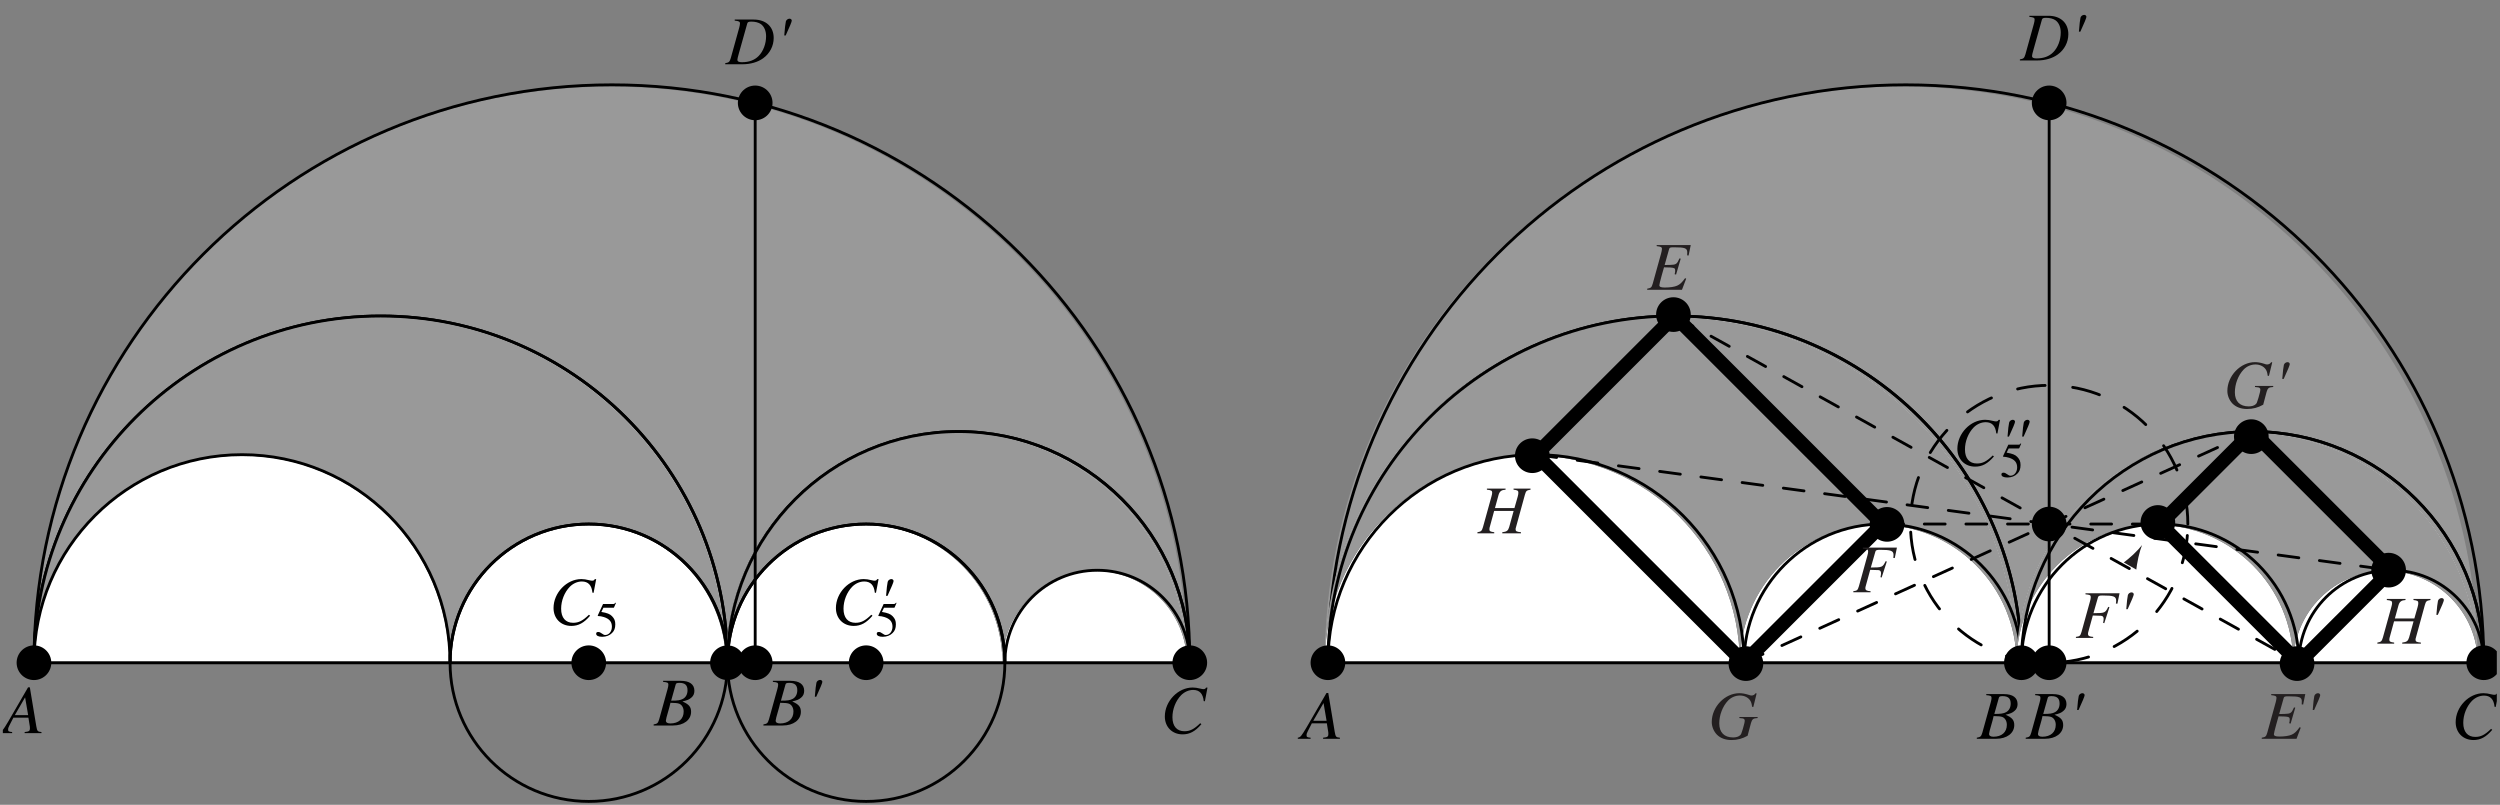 <?xml version="1.0" encoding="UTF-8"?>
<svg xmlns="http://www.w3.org/2000/svg" xmlns:xlink="http://www.w3.org/1999/xlink" width="436.94" height="140.66" viewBox="0 0 436.94 140.66">
<rect x="0" y="0" width="436.94" height="140.66" fill="#808080" stroke="none"/>
<defs>
<g>
<g id="glyph-0-0">
</g>
<g id="glyph-0-1">
<path d="M 6.75 -0.188 C 6.062 -0.25 6 -0.344 5.844 -1.219 L 4.719 -8 L 4.406 -8 L 0.938 -2.016 C -0.016 -0.422 -0.125 -0.281 -0.609 -0.188 L -0.609 0 L 1.625 0 L 1.625 -0.188 C 1.016 -0.25 0.922 -0.312 0.922 -0.609 C 0.922 -0.844 0.953 -0.953 1.156 -1.359 L 1.844 -2.703 L 4.469 -2.703 L 4.719 -1.141 C 4.734 -1.031 4.734 -0.922 4.734 -0.828 C 4.734 -0.375 4.578 -0.266 3.812 -0.188 L 3.812 0 L 6.75 0 Z M 2.094 -3.141 L 3.891 -6.25 L 4.422 -3.141 Z M 2.094 -3.141 "/>
</g>
<g id="glyph-0-2">
</g>
<g id="glyph-0-3">
<path d="M -0.094 0 L 3.281 0 C 5.156 0 6.453 -0.969 6.453 -2.391 C 6.453 -3.266 6.078 -3.703 4.938 -4.203 C 5.797 -4.406 6.141 -4.547 6.516 -4.891 C 6.859 -5.172 7.031 -5.578 7.031 -6.062 C 7.031 -7.188 6.188 -7.812 4.641 -7.812 L 1.562 -7.812 L 1.562 -7.625 C 2.312 -7.562 2.484 -7.484 2.484 -7.141 C 2.484 -6.953 2.422 -6.656 2.344 -6.375 L 0.875 -1.078 C 0.656 -0.391 0.578 -0.312 -0.094 -0.188 Z M 2.844 -3.969 C 3.609 -3.969 4.125 -3.906 4.375 -3.812 C 4.859 -3.609 5.156 -3.094 5.156 -2.438 C 5.156 -1.156 4.266 -0.359 2.812 -0.359 C 2.312 -0.359 2.047 -0.531 2.047 -0.859 C 2.047 -1.016 2.188 -1.594 2.469 -2.531 C 2.625 -3.047 2.719 -3.406 2.844 -3.969 Z M 3.75 -7.125 C 3.812 -7.391 3.969 -7.453 4.422 -7.453 C 5.391 -7.453 5.828 -7.047 5.828 -6.156 C 5.828 -5.484 5.547 -4.938 5.031 -4.656 C 4.625 -4.422 4.031 -4.328 2.969 -4.344 Z M 3.75 -7.125 "/>
</g>
<g id="glyph-0-4">
<path d="M 7.797 -5.562 L 8.25 -7.953 L 8 -7.953 C 7.906 -7.75 7.781 -7.688 7.547 -7.688 C 7.438 -7.688 7.297 -7.703 7.047 -7.766 C 6.516 -7.906 6.047 -7.969 5.656 -7.969 C 3.094 -7.969 0.797 -5.578 0.797 -2.906 C 0.797 -1.078 2.078 0.219 3.906 0.219 C 5.141 0.219 6.109 -0.297 7.188 -1.562 L 6.984 -1.734 C 5.906 -0.688 5.203 -0.328 4.219 -0.328 C 2.891 -0.328 2.125 -1.219 2.125 -2.781 C 2.125 -4.203 2.703 -5.656 3.641 -6.625 C 4.219 -7.203 4.969 -7.547 5.75 -7.547 C 6.859 -7.547 7.469 -6.891 7.594 -5.594 Z M 7.797 -5.562 "/>
</g>
<g id="glyph-0-5">
<path d="M 1.828 -5.031 C 2.531 -6.562 2.891 -7.438 2.891 -7.625 C 2.891 -7.812 2.719 -7.969 2.5 -7.969 C 2.219 -7.969 1.922 -7.75 1.859 -7.484 C 1.781 -7.188 1.672 -6.266 1.578 -5.031 Z M 1.828 -5.031 "/>
</g>
<g id="glyph-0-6">
<path d="M 1.562 -7.625 C 2.312 -7.547 2.484 -7.453 2.484 -7.141 C 2.484 -6.953 2.422 -6.672 2.344 -6.375 L 0.875 -1.078 C 0.656 -0.391 0.578 -0.312 -0.094 -0.188 L -0.094 0 L 2.938 0 C 4.328 0 5.609 -0.375 6.531 -1.047 C 7.703 -1.891 8.375 -3.203 8.375 -4.594 C 8.375 -6.562 7.016 -7.812 4.891 -7.812 L 1.562 -7.812 Z M 3.75 -7.109 C 3.812 -7.375 4 -7.453 4.469 -7.453 C 5.156 -7.453 5.75 -7.297 6.141 -7.016 C 6.719 -6.594 7.047 -5.828 7.047 -4.891 C 7.047 -3.578 6.547 -2.25 5.734 -1.438 C 5.031 -0.719 4.062 -0.359 2.812 -0.359 C 2.266 -0.359 2.031 -0.484 2.031 -0.797 C 2.031 -0.953 2.094 -1.203 2.297 -1.938 Z M 3.75 -7.109 "/>
</g>
<g id="glyph-0-7">
<path d="M 7.594 -7.812 L 1.641 -7.812 L 1.641 -7.625 C 2.375 -7.547 2.562 -7.453 2.562 -7.141 C 2.562 -6.984 2.484 -6.594 2.422 -6.375 L 0.953 -1.078 C 0.75 -0.391 0.656 -0.312 -0.016 -0.188 L -0.016 0 L 6.062 0 L 6.797 -1.938 L 6.609 -2.031 C 6.047 -1.25 5.734 -0.953 5.219 -0.719 C 4.781 -0.516 3.969 -0.391 3.047 -0.391 C 2.375 -0.391 2.109 -0.516 2.109 -0.797 C 2.109 -0.953 2.25 -1.516 2.531 -2.547 L 2.922 -3.922 C 3.109 -3.906 3.297 -3.906 3.484 -3.906 L 4.031 -3.891 C 4.375 -3.875 4.656 -3.812 4.734 -3.75 C 4.844 -3.656 4.875 -3.578 4.875 -3.344 C 4.875 -3.125 4.844 -2.984 4.781 -2.719 L 5.031 -2.656 L 5.844 -5.438 L 5.625 -5.484 C 5.172 -4.469 5.047 -4.375 3.969 -4.344 C 3.828 -4.344 3.453 -4.328 3.031 -4.328 L 3.812 -7.109 C 3.891 -7.391 4.016 -7.422 4.703 -7.422 C 6.578 -7.422 6.984 -7.266 6.984 -6.547 C 6.984 -6.391 6.984 -6.219 6.969 -6.016 L 7.219 -5.984 Z M 7.594 -7.812 "/>
</g>
<g id="glyph-0-8">
<path d="M 7.719 -7.812 L 1.766 -7.812 L 1.766 -7.625 C 2.531 -7.547 2.688 -7.484 2.688 -7.141 C 2.688 -6.953 2.641 -6.656 2.547 -6.375 L 1.078 -1.078 C 0.859 -0.359 0.781 -0.281 0.094 -0.188 L 0.094 0 L 3.109 0 L 3.109 -0.188 C 2.422 -0.234 2.203 -0.359 2.203 -0.719 C 2.203 -0.828 2.219 -0.969 2.312 -1.25 L 3.047 -3.922 C 3.5 -3.906 3.766 -3.891 4.016 -3.891 C 4.484 -3.891 4.578 -3.875 4.688 -3.828 C 4.859 -3.734 4.938 -3.578 4.938 -3.344 C 4.938 -3.141 4.922 -3 4.844 -2.641 L 5.047 -2.578 L 5.953 -5.375 L 5.75 -5.438 C 5.203 -4.359 5.172 -4.344 3.156 -4.328 L 3.953 -7.109 C 4.016 -7.344 4.188 -7.422 4.688 -7.422 C 6.703 -7.422 7.125 -7.266 7.125 -6.5 C 7.125 -6.422 7.125 -6.359 7.109 -6.234 C 7.094 -6.125 7.094 -6.109 7.078 -6.016 L 7.344 -5.984 Z M 7.719 -7.812 "/>
</g>
<g id="glyph-0-9">
<path d="M 9.188 -7.812 L 6.219 -7.812 L 6.219 -7.625 C 6.922 -7.547 7.062 -7.438 7.062 -7.109 C 7.062 -6.938 7.031 -6.688 6.938 -6.375 L 6.375 -4.406 L 2.969 -4.406 L 3.609 -6.734 C 3.797 -7.344 4.109 -7.578 4.828 -7.625 L 4.828 -7.812 L 1.562 -7.812 L 1.562 -7.625 C 2.312 -7.547 2.484 -7.453 2.484 -7.109 C 2.484 -6.938 2.438 -6.688 2.344 -6.375 L 0.875 -1.078 C 0.656 -0.391 0.578 -0.312 -0.094 -0.188 L -0.094 0 L 2.844 0 L 2.844 -0.188 C 2.125 -0.281 2 -0.375 2 -0.719 C 2 -0.797 2.016 -0.891 2.031 -0.984 L 2.828 -3.906 L 6.234 -3.906 L 5.453 -1.078 C 5.266 -0.453 5.031 -0.281 4.25 -0.188 L 4.25 0 L 7.516 0 L 7.516 -0.188 C 6.734 -0.266 6.578 -0.359 6.578 -0.703 C 6.578 -0.812 6.594 -0.891 6.625 -0.984 L 8.203 -6.734 C 8.406 -7.438 8.5 -7.5 9.188 -7.625 Z M 9.188 -7.812 "/>
</g>
<g id="glyph-0-10">
<path d="M 8.469 -7.922 L 8.297 -7.969 C 8.094 -7.688 7.891 -7.562 7.562 -7.562 C 7.438 -7.562 7.312 -7.594 7.047 -7.688 C 6.484 -7.875 5.938 -7.969 5.453 -7.969 C 2.922 -7.969 0.625 -5.578 0.625 -2.938 C 0.625 -2.125 0.969 -1.297 1.531 -0.719 C 2.141 -0.109 3.016 0.219 4.062 0.219 C 5.109 0.219 5.969 -0.016 6.891 -0.531 L 7.484 -2.766 C 7.688 -3.438 7.859 -3.578 8.641 -3.625 L 8.641 -3.812 L 5.453 -3.812 L 5.453 -3.625 C 6.094 -3.562 6.094 -3.562 6.25 -3.469 C 6.328 -3.422 6.391 -3.312 6.391 -3.219 C 6.391 -2.953 6.312 -2.594 6.062 -1.734 C 5.812 -0.891 5.75 -0.781 5.609 -0.641 C 5.344 -0.375 4.891 -0.234 4.359 -0.234 C 2.812 -0.234 1.938 -1.109 1.938 -2.688 C 1.938 -4.156 2.531 -5.688 3.469 -6.672 C 4.016 -7.234 4.75 -7.562 5.547 -7.562 C 6.312 -7.562 6.984 -7.234 7.344 -6.688 C 7.531 -6.391 7.609 -6.125 7.672 -5.594 L 7.891 -5.562 Z M 8.469 -7.922 "/>
</g>
<g id="glyph-1-0">
</g>
<g id="glyph-1-1">
<path d="M 1.531 -4.953 L 3.203 -4.953 C 3.344 -4.953 3.375 -4.953 3.391 -5.016 L 3.719 -5.781 L 3.641 -5.844 C 3.516 -5.672 3.438 -5.609 3.25 -5.609 L 1.469 -5.609 L 0.547 -3.609 C 0.547 -3.594 0.547 -3.578 0.547 -3.562 C 0.547 -3.516 0.578 -3.5 0.641 -3.5 C 0.922 -3.5 1.25 -3.438 1.609 -3.328 C 2.578 -3.016 3.016 -2.5 3.016 -1.641 C 3.016 -0.828 2.516 -0.188 1.844 -0.188 C 1.672 -0.188 1.531 -0.25 1.281 -0.438 C 1.016 -0.641 0.828 -0.719 0.625 -0.719 C 0.391 -0.719 0.266 -0.625 0.266 -0.406 C 0.266 -0.078 0.656 0.125 1.312 0.125 C 2.016 0.125 2.625 -0.109 3.047 -0.547 C 3.438 -0.922 3.609 -1.406 3.609 -2.047 C 3.609 -2.672 3.453 -3.047 3.031 -3.484 C 2.672 -3.859 2.188 -4.047 1.172 -4.219 Z M 1.531 -4.953 "/>
</g>
</g>
<clipPath id="clip-0">
<path clip-rule="nonzero" d="M 430 112 L 436.383 112 L 436.383 119 L 430 119 Z M 430 112 "/>
</clipPath>
<clipPath id="clip-1">
<path clip-rule="nonzero" d="M 429 121 L 436.383 121 L 436.383 130 L 429 130 Z M 429 121 "/>
</clipPath>
<clipPath id="clip-2">
<path clip-rule="nonzero" d="M 78 91 L 128 91 L 128 140.32 L 78 140.32 Z M 78 91 "/>
</clipPath>
<clipPath id="clip-3">
<path clip-rule="nonzero" d="M 126 91 L 176 91 L 176 140.32 L 126 140.32 Z M 126 91 "/>
</clipPath>
<clipPath id="clip-4">
<path clip-rule="nonzero" d="M 0.496 120 L 8 120 L 8 129 L 0.496 129 Z M 0.496 120 "/>
</clipPath>
</defs>
<path fill-rule="nonzero" fill="rgb(59.959%, 59.959%, 59.959%)" fill-opacity="1" d="M 332.293 115.887 L 433.055 115.887 C 433.055 60.27 387.914 15.129 332.293 15.129 C 276.672 15.129 231.531 60.27 231.531 115.887 "/>
<path fill-rule="nonzero" fill="rgb(0%, 0%, 0%)" fill-opacity="1" d="M 291.984 115.887 L 352.441 115.887 C 352.441 82.516 325.359 55.434 291.984 55.434 C 258.613 55.434 231.531 82.516 231.531 115.887 "/>
<path fill-rule="nonzero" fill="rgb(0%, 0%, 0%)" fill-opacity="1" d="M 392.746 115.887 L 433.055 115.887 C 433.055 93.641 414.996 75.582 392.746 75.582 C 370.5 75.582 352.441 93.641 352.441 115.887 "/>
<path fill-rule="nonzero" fill="rgb(100%, 100%, 100%)" fill-opacity="1" d="M 291.984 115.887 L 352.441 115.887 C 352.441 82.516 325.359 55.434 291.984 55.434 C 258.613 55.434 231.531 82.516 231.531 115.887 "/>
<path fill-rule="nonzero" fill="rgb(100%, 100%, 100%)" fill-opacity="1" d="M 392.746 115.887 L 433.055 115.887 C 433.055 93.641 414.996 75.582 392.746 75.582 C 370.5 75.582 352.441 93.641 352.441 115.887 "/>
<path fill="none" stroke-width="5" stroke-linecap="round" stroke-linejoin="round" stroke="rgb(0%, 0%, 0%)" stroke-opacity="1" stroke-miterlimit="10" d="M 3527.952 244.932 C 3527.952 579.449 3256.477 850.924 2921.921 850.924 C 2587.403 850.924 2315.928 579.449 2315.928 244.932 " transform="matrix(0.1, 0, 0, -0.1, 0.497, 140.321)"/>
<path fill="none" stroke-width="5" stroke-linecap="round" stroke-linejoin="round" stroke="rgb(0%, 0%, 0%)" stroke-opacity="1" stroke-miterlimit="10" d="M 4336.034 244.932 C 4336.034 467.93 4155.011 648.953 3931.973 648.953 C 3708.975 648.953 3527.952 467.93 3527.952 244.932 " transform="matrix(0.1, 0, 0, -0.1, 0.497, 140.321)"/>
<path fill="none" stroke-width="5" stroke-linecap="round" stroke-linejoin="round" stroke="rgb(0%, 0%, 0%)" stroke-opacity="1" stroke-miterlimit="10" d="M 4336.034 244.932 C 4336.034 802.448 3883.536 1254.945 3325.981 1254.945 C 2768.426 1254.945 2315.928 802.448 2315.928 244.932 " transform="matrix(0.1, 0, 0, -0.1, 0.497, 140.321)"/>
<path fill="none" stroke-width="5" stroke-linecap="round" stroke-linejoin="round" stroke="rgb(0%, 0%, 0%)" stroke-opacity="1" stroke-miterlimit="10" d="M 2315.928 244.932 L 4336.034 244.932 " transform="matrix(0.1, 0, 0, -0.1, 0.497, 140.321)"/>
<path fill-rule="nonzero" fill="rgb(59.959%, 59.959%, 59.959%)" fill-opacity="1" d="M 291.984 115.887 L 352.441 115.887 C 352.441 82.516 325.359 55.434 291.984 55.434 C 258.613 55.434 231.531 82.516 231.531 115.887 "/>
<path fill-rule="nonzero" fill="rgb(0%, 0%, 0%)" fill-opacity="1" d="M 267.805 115.887 L 304.078 115.887 C 304.078 95.867 287.828 79.613 267.805 79.613 C 247.781 79.613 231.531 95.867 231.531 115.887 "/>
<path fill-rule="nonzero" fill="rgb(0%, 0%, 0%)" fill-opacity="1" d="M 328.262 115.887 L 352.441 115.887 C 352.441 102.539 341.609 91.707 328.262 91.707 C 314.91 91.707 304.078 102.539 304.078 115.887 "/>
<path fill-rule="nonzero" fill="rgb(100%, 100%, 100%)" fill-opacity="1" d="M 267.805 115.887 L 304.078 115.887 C 304.078 95.867 287.828 79.613 267.805 79.613 C 247.781 79.613 231.531 95.867 231.531 115.887 "/>
<path fill-rule="nonzero" fill="rgb(100%, 100%, 100%)" fill-opacity="1" d="M 328.262 115.887 L 352.441 115.887 C 352.441 102.539 341.609 91.707 328.262 91.707 C 314.91 91.707 304.078 102.539 304.078 115.887 "/>
<path fill="none" stroke-width="5" stroke-linecap="round" stroke-linejoin="round" stroke="rgb(0%, 0%, 0%)" stroke-opacity="1" stroke-miterlimit="10" d="M 3043.151 244.932 C 3043.151 445.611 2880.258 608.543 2679.539 608.543 C 2478.821 608.543 2315.928 445.611 2315.928 244.932 " transform="matrix(0.1, 0, 0, -0.1, 0.497, 140.321)"/>
<path fill="none" stroke-width="5" stroke-linecap="round" stroke-linejoin="round" stroke="rgb(0%, 0%, 0%)" stroke-opacity="1" stroke-miterlimit="10" d="M 3527.952 244.932 C 3527.952 378.731 3419.37 487.313 3285.571 487.313 C 3151.733 487.313 3043.151 378.731 3043.151 244.932 " transform="matrix(0.1, 0, 0, -0.1, 0.497, 140.321)"/>
<path fill="none" stroke-width="5" stroke-linecap="round" stroke-linejoin="round" stroke="rgb(0%, 0%, 0%)" stroke-opacity="1" stroke-miterlimit="10" d="M 3527.952 244.932 C 3527.952 579.449 3256.477 850.924 2921.921 850.924 C 2587.403 850.924 2315.928 579.449 2315.928 244.932 " transform="matrix(0.1, 0, 0, -0.1, 0.497, 140.321)"/>
<path fill="none" stroke-width="5" stroke-linecap="round" stroke-linejoin="round" stroke="rgb(0%, 0%, 0%)" stroke-opacity="1" stroke-miterlimit="10" d="M 2315.928 244.932 L 3527.952 244.932 " transform="matrix(0.1, 0, 0, -0.1, 0.497, 140.321)"/>
<path fill-rule="nonzero" fill="rgb(59.959%, 59.959%, 59.959%)" fill-opacity="1" d="M 392.746 115.887 L 433.055 115.887 C 433.055 93.641 414.996 75.582 392.746 75.582 C 370.5 75.582 352.441 93.641 352.441 115.887 "/>
<path fill-rule="nonzero" fill="rgb(0%, 0%, 0%)" fill-opacity="1" d="M 376.625 115.887 L 400.809 115.887 C 400.809 102.539 389.973 91.707 376.625 91.707 C 363.277 91.707 352.441 102.539 352.441 115.887 "/>
<path fill-rule="nonzero" fill="rgb(0%, 0%, 0%)" fill-opacity="1" d="M 416.93 115.887 L 433.055 115.887 C 433.055 106.988 425.828 99.766 416.93 99.766 C 408.031 99.766 400.809 106.988 400.809 115.887 "/>
<path fill-rule="nonzero" fill="rgb(100%, 100%, 100%)" fill-opacity="1" d="M 376.625 115.887 L 400.809 115.887 C 400.809 102.539 389.973 91.707 376.625 91.707 C 363.277 91.707 352.441 102.539 352.441 115.887 "/>
<path fill-rule="nonzero" fill="rgb(100%, 100%, 100%)" fill-opacity="1" d="M 416.93 115.887 L 433.055 115.887 C 433.055 106.988 425.828 99.766 416.93 99.766 C 408.031 99.766 400.809 106.988 400.809 115.887 "/>
<path fill="none" stroke-width="5" stroke-linecap="round" stroke-linejoin="round" stroke="rgb(0%, 0%, 0%)" stroke-opacity="1" stroke-miterlimit="10" d="M 4012.793 244.932 C 4012.793 378.731 3904.172 487.313 3770.373 487.313 C 3636.574 487.313 3527.952 378.731 3527.952 244.932 " transform="matrix(0.1, 0, 0, -0.1, 0.497, 140.321)"/>
<path fill="none" stroke-width="5" stroke-linecap="round" stroke-linejoin="round" stroke="rgb(0%, 0%, 0%)" stroke-opacity="1" stroke-miterlimit="10" d="M 4336.034 244.932 C 4336.034 334.131 4263.593 406.532 4174.394 406.532 C 4085.195 406.532 4012.793 334.131 4012.793 244.932 " transform="matrix(0.1, 0, 0, -0.1, 0.497, 140.321)"/>
<path fill="none" stroke-width="5" stroke-linecap="round" stroke-linejoin="round" stroke="rgb(0%, 0%, 0%)" stroke-opacity="1" stroke-miterlimit="10" d="M 4336.034 244.932 C 4336.034 467.93 4155.011 648.953 3931.973 648.953 C 3708.975 648.953 3527.952 467.93 3527.952 244.932 " transform="matrix(0.1, 0, 0, -0.1, 0.497, 140.321)"/>
<path fill="none" stroke-width="5" stroke-linecap="round" stroke-linejoin="round" stroke="rgb(0%, 0%, 0%)" stroke-opacity="1" stroke-miterlimit="10" d="M 3527.952 244.932 L 4336.034 244.932 " transform="matrix(0.1, 0, 0, -0.1, 0.497, 140.321)"/>
<path fill="none" stroke-width="5" stroke-linecap="round" stroke-linejoin="round" stroke="rgb(0%, 0%, 0%)" stroke-opacity="1" stroke-miterlimit="10" d="M 3576.468 244.932 L 3576.468 1223.385 " transform="matrix(0.1, 0, 0, -0.1, 0.497, 140.321)"/>
<path fill="none" stroke-width="60.602" stroke-linecap="round" stroke-linejoin="round" stroke="rgb(0%, 0%, 0%)" stroke-opacity="1" stroke-miterlimit="10" d="M 2315.928 244.932 L 2315.928 244.932 " transform="matrix(0.1, 0, 0, -0.1, 0.497, 140.321)"/>
<path fill="none" stroke-width="60.602" stroke-linecap="round" stroke-linejoin="round" stroke="rgb(0%, 0%, 0%)" stroke-opacity="1" stroke-miterlimit="10" d="M 3527.952 244.932 L 3527.952 244.932 " transform="matrix(0.1, 0, 0, -0.1, 0.497, 140.321)"/>
<g clip-path="url(#clip-0)">
<path fill="none" stroke-width="60.602" stroke-linecap="round" stroke-linejoin="round" stroke="rgb(0%, 0%, 0%)" stroke-opacity="1" stroke-miterlimit="10" d="M 4336.034 244.932 L 4336.034 244.932 " transform="matrix(0.1, 0, 0, -0.1, 0.497, 140.321)"/>
</g>
<path fill="none" stroke-width="60.602" stroke-linecap="round" stroke-linejoin="round" stroke="rgb(0%, 0%, 0%)" stroke-opacity="1" stroke-miterlimit="10" d="M 3576.468 244.932 L 3576.468 244.932 " transform="matrix(0.1, 0, 0, -0.1, 0.497, 140.321)"/>
<path fill="none" stroke-width="60.602" stroke-linecap="round" stroke-linejoin="round" stroke="rgb(0%, 0%, 0%)" stroke-opacity="1" stroke-miterlimit="10" d="M 3576.468 1223.385 L 3576.468 1223.385 " transform="matrix(0.1, 0, 0, -0.1, 0.497, 140.321)"/>
<path fill="none" stroke-width="60.602" stroke-linecap="round" stroke-linejoin="round" stroke="rgb(0%, 0%, 0%)" stroke-opacity="1" stroke-miterlimit="10" d="M 4009.778 243.405 L 4009.778 243.405 " transform="matrix(0.1, 0, 0, -0.1, 0.497, 140.321)"/>
<path fill="none" stroke-width="60.602" stroke-linecap="round" stroke-linejoin="round" stroke="rgb(0%, 0%, 0%)" stroke-opacity="1" stroke-miterlimit="10" d="M 3766.457 490.054 L 3766.457 490.054 " transform="matrix(0.1, 0, 0, -0.1, 0.497, 140.321)"/>
<path fill="none" stroke-width="60.602" stroke-linecap="round" stroke-linejoin="round" stroke="rgb(0%, 0%, 0%)" stroke-opacity="1" stroke-miterlimit="10" d="M 4169.773 406.728 L 4169.773 406.728 " transform="matrix(0.1, 0, 0, -0.1, 0.497, 140.321)"/>
<path fill="none" stroke-width="60.602" stroke-linecap="round" stroke-linejoin="round" stroke="rgb(0%, 0%, 0%)" stroke-opacity="1" stroke-miterlimit="10" d="M 3929.781 640.064 L 3929.781 640.064 " transform="matrix(0.1, 0, 0, -0.1, 0.497, 140.321)"/>
<path fill="none" stroke-width="60.602" stroke-linecap="round" stroke-linejoin="round" stroke="rgb(0%, 0%, 0%)" stroke-opacity="1" stroke-miterlimit="10" d="M 2673.118 606.742 L 2673.118 606.742 " transform="matrix(0.1, 0, 0, -0.1, 0.497, 140.321)"/>
<path fill="none" stroke-width="60.602" stroke-linecap="round" stroke-linejoin="round" stroke="rgb(0%, 0%, 0%)" stroke-opacity="1" stroke-miterlimit="10" d="M 3293.128 486.726 L 3293.128 486.726 " transform="matrix(0.1, 0, 0, -0.1, 0.497, 140.321)"/>
<path fill="none" stroke-width="60.602" stroke-linecap="round" stroke-linejoin="round" stroke="rgb(0%, 0%, 0%)" stroke-opacity="1" stroke-miterlimit="10" d="M 3046.44 243.405 L 3046.44 243.405 " transform="matrix(0.1, 0, 0, -0.1, 0.497, 140.321)"/>
<path fill="none" stroke-width="60.602" stroke-linecap="round" stroke-linejoin="round" stroke="rgb(0%, 0%, 0%)" stroke-opacity="1" stroke-miterlimit="10" d="M 2919.767 853.391 L 2919.767 853.391 " transform="matrix(0.1, 0, 0, -0.1, 0.497, 140.321)"/>
<path fill="none" stroke-width="60.602" stroke-linecap="round" stroke-linejoin="round" stroke="rgb(0%, 0%, 0%)" stroke-opacity="1" stroke-miterlimit="10" d="M 3576.468 487.313 L 3576.468 487.313 " transform="matrix(0.1, 0, 0, -0.1, 0.497, 140.321)"/>
<g fill="rgb(0%, 0%, 0%)" fill-opacity="1">
<use xlink:href="#glyph-0-1" x="227.433" y="129.122"/>
<use xlink:href="#glyph-0-2" x="234.748" y="129.122"/>
</g>
<g fill="rgb(0%, 0%, 0%)" fill-opacity="1">
<use xlink:href="#glyph-0-3" x="345.592" y="129.122"/>
<use xlink:href="#glyph-0-2" x="352.907" y="129.122"/>
</g>
<g clip-path="url(#clip-1)">
<g fill="rgb(0%, 0%, 0%)" fill-opacity="1">
<use xlink:href="#glyph-0-4" x="428.395" y="129.122"/>
<use xlink:href="#glyph-0-2" x="436.38" y="129.122"/>
</g>
</g>
<g fill="rgb(0%, 0%, 0%)" fill-opacity="1">
<use xlink:href="#glyph-0-3" x="354.139" y="129.122"/>
<use xlink:href="#glyph-0-5" x="361.453" y="129.122"/>
<use xlink:href="#glyph-0-2" x="364.015" y="129.122"/>
</g>
<g fill="rgb(0%, 0%, 0%)" fill-opacity="1">
<use xlink:href="#glyph-0-6" x="353.121" y="10.568"/>
<use xlink:href="#glyph-0-5" x="361.764" y="10.568"/>
</g>
<g fill="rgb(0%, 0%, 0%)" fill-opacity="1">
<use xlink:href="#glyph-0-4" x="341.304" y="81.337"/>
<use xlink:href="#glyph-0-5" x="349.289" y="81.337"/>
<use xlink:href="#glyph-0-5" x="351.851" y="81.337"/>
</g>
<g fill="rgb(0%, 0%, 0%)" fill-opacity="1">
<use xlink:href="#glyph-1-1" x="349.534" y="83.332"/>
</g>
<path fill="none" stroke-width="24.241" stroke-linecap="round" stroke-linejoin="round" stroke="rgb(0%, 0%, 0%)" stroke-opacity="1" stroke-miterlimit="10" d="M 2921.921 850.924 L 3285.571 487.313 L 3043.151 244.932 L 2679.539 608.543 L 2921.921 850.924 " transform="matrix(0.1, 0, 0, -0.1, 0.497, 140.321)"/>
<path fill="none" stroke-width="24.241" stroke-linecap="round" stroke-linejoin="round" stroke="rgb(0%, 0%, 0%)" stroke-opacity="1" stroke-miterlimit="10" d="M 4012.793 244.932 L 3770.373 487.313 L 3931.973 648.914 L 4174.394 406.493 L 4012.793 244.932 " transform="matrix(0.1, 0, 0, -0.1, 0.497, 140.321)"/>
<path fill="none" stroke-width="5" stroke-linecap="round" stroke-linejoin="round" stroke="rgb(0%, 0%, 0%)" stroke-opacity="1" stroke-dasharray="48.482 48.482" stroke-miterlimit="10" d="M 3818.849 487.313 C 3818.849 621.151 3710.267 729.733 3576.468 729.733 C 3442.629 729.733 3334.047 621.151 3334.047 487.313 C 3334.047 353.514 3442.629 244.932 3576.468 244.932 C 3710.267 244.932 3818.849 353.514 3818.849 487.313 C 3818.849 495.418 3818.458 503.485 3817.635 511.512 " transform="matrix(0.1, 0, 0, -0.1, 0.497, 140.321)"/>
<path fill="none" stroke-width="5" stroke-linecap="round" stroke-linejoin="round" stroke="rgb(0%, 0%, 0%)" stroke-opacity="1" stroke-dasharray="36.361 36.361" stroke-miterlimit="10" d="M 3043.151 244.932 L 3931.973 648.914 " transform="matrix(0.1, 0, 0, -0.1, 0.497, 140.321)"/>
<path fill="none" stroke-width="5" stroke-linecap="round" stroke-linejoin="round" stroke="rgb(0%, 0%, 0%)" stroke-opacity="1" stroke-dasharray="36.361 36.361" stroke-miterlimit="10" d="M 2921.921 850.924 L 4012.793 244.932 " transform="matrix(0.1, 0, 0, -0.1, 0.497, 140.321)"/>
<path fill="none" stroke-width="5" stroke-linecap="round" stroke-linejoin="round" stroke="rgb(0%, 0%, 0%)" stroke-opacity="1" stroke-dasharray="36.361 36.361" stroke-miterlimit="10" d="M 2679.539 608.543 L 4174.394 406.493 " transform="matrix(0.1, 0, 0, -0.1, 0.497, 140.321)"/>
<path fill="none" stroke-width="5" stroke-linecap="round" stroke-linejoin="round" stroke="rgb(0%, 0%, 0%)" stroke-opacity="1" stroke-dasharray="36.361 36.361" stroke-miterlimit="10" d="M 3285.571 487.313 L 3770.373 487.313 " transform="matrix(0.1, 0, 0, -0.1, 0.497, 140.321)"/>
<path fill-rule="nonzero" fill="rgb(59.959%, 59.959%, 59.959%)" fill-opacity="1" d="M 106.684 115.887 L 207.445 115.887 C 207.445 60.27 162.305 15.129 106.684 15.129 C 51.062 15.129 5.922 60.27 5.922 115.887 "/>
<path fill-rule="nonzero" fill="rgb(0%, 0%, 0%)" fill-opacity="1" d="M 66.379 115.887 L 126.836 115.887 C 126.836 82.516 99.75 55.434 66.379 55.434 C 33.008 55.434 5.922 82.516 5.922 115.887 "/>
<path fill-rule="nonzero" fill="rgb(0%, 0%, 0%)" fill-opacity="1" d="M 167.141 115.887 L 207.445 115.887 C 207.445 93.641 189.391 75.582 167.141 75.582 C 144.895 75.582 126.836 93.641 126.836 115.887 "/>
<path fill-rule="nonzero" fill="rgb(100%, 100%, 100%)" fill-opacity="1" d="M 66.379 115.887 L 126.836 115.887 C 126.836 82.516 99.75 55.434 66.379 55.434 C 33.008 55.434 5.922 82.516 5.922 115.887 "/>
<path fill-rule="nonzero" fill="rgb(100%, 100%, 100%)" fill-opacity="1" d="M 167.141 115.887 L 207.445 115.887 C 207.445 93.641 189.391 75.582 167.141 75.582 C 144.895 75.582 126.836 93.641 126.836 115.887 "/>
<path fill="none" stroke-width="5" stroke-linecap="round" stroke-linejoin="round" stroke="rgb(0%, 0%, 0%)" stroke-opacity="1" stroke-miterlimit="10" d="M 1266.444 244.932 C 1266.444 579.449 994.93 850.924 660.413 850.924 C 325.895 850.924 54.381 579.449 54.381 244.932 " transform="matrix(0.1, 0, 0, -0.1, 0.497, 140.321)"/>
<path fill="none" stroke-width="5" stroke-linecap="round" stroke-linejoin="round" stroke="rgb(0%, 0%, 0%)" stroke-opacity="1" stroke-miterlimit="10" d="M 2074.487 244.932 C 2074.487 467.93 1893.503 648.953 1670.466 648.953 C 1447.467 648.953 1266.444 467.93 1266.444 244.932 " transform="matrix(0.1, 0, 0, -0.1, 0.497, 140.321)"/>
<path fill="none" stroke-width="5" stroke-linecap="round" stroke-linejoin="round" stroke="rgb(0%, 0%, 0%)" stroke-opacity="1" stroke-miterlimit="10" d="M 2074.487 244.932 C 2074.487 802.448 1621.989 1254.945 1064.434 1254.945 C 506.878 1254.945 54.381 802.448 54.381 244.932 " transform="matrix(0.1, 0, 0, -0.1, 0.497, 140.321)"/>
<path fill="none" stroke-width="5" stroke-linecap="round" stroke-linejoin="round" stroke="rgb(0%, 0%, 0%)" stroke-opacity="1" stroke-miterlimit="10" d="M 54.381 244.932 L 2074.487 244.932 " transform="matrix(0.1, 0, 0, -0.1, 0.497, 140.321)"/>
<path fill-rule="nonzero" fill="rgb(59.959%, 59.959%, 59.959%)" fill-opacity="1" d="M 66.379 115.887 L 126.836 115.887 C 126.836 82.516 99.75 55.434 66.379 55.434 C 33.008 55.434 5.922 82.516 5.922 115.887 "/>
<path fill-rule="nonzero" fill="rgb(0%, 0%, 0%)" fill-opacity="1" d="M 42.199 115.887 L 78.473 115.887 C 78.473 95.867 62.219 79.613 42.199 79.613 C 22.176 79.613 5.922 95.867 5.922 115.887 "/>
<path fill-rule="nonzero" fill="rgb(0%, 0%, 0%)" fill-opacity="1" d="M 102.652 115.887 L 126.836 115.887 C 126.836 102.539 116.004 91.707 102.652 91.707 C 89.305 91.707 78.473 102.539 78.473 115.887 "/>
<path fill-rule="nonzero" fill="rgb(100%, 100%, 100%)" fill-opacity="1" d="M 42.199 115.887 L 78.473 115.887 C 78.473 95.867 62.219 79.613 42.199 79.613 C 22.176 79.613 5.922 95.867 5.922 115.887 "/>
<path fill-rule="nonzero" fill="rgb(100%, 100%, 100%)" fill-opacity="1" d="M 102.652 115.887 L 126.836 115.887 C 126.836 102.539 116.004 91.707 102.652 91.707 C 89.305 91.707 78.473 102.539 78.473 115.887 "/>
<path fill="none" stroke-width="5" stroke-linecap="round" stroke-linejoin="round" stroke="rgb(0%, 0%, 0%)" stroke-opacity="1" stroke-miterlimit="10" d="M 781.643 244.932 C 781.643 445.611 618.711 608.543 418.031 608.543 C 217.313 608.543 54.381 445.611 54.381 244.932 " transform="matrix(0.1, 0, 0, -0.1, 0.497, 140.321)"/>
<path fill="none" stroke-width="5" stroke-linecap="round" stroke-linejoin="round" stroke="rgb(0%, 0%, 0%)" stroke-opacity="1" stroke-miterlimit="10" d="M 1266.444 244.932 C 1266.444 378.731 1157.862 487.313 1024.024 487.313 C 890.225 487.313 781.643 378.731 781.643 244.932 " transform="matrix(0.1, 0, 0, -0.1, 0.497, 140.321)"/>
<path fill="none" stroke-width="5" stroke-linecap="round" stroke-linejoin="round" stroke="rgb(0%, 0%, 0%)" stroke-opacity="1" stroke-miterlimit="10" d="M 1266.444 244.932 C 1266.444 579.449 994.93 850.924 660.413 850.924 C 325.895 850.924 54.381 579.449 54.381 244.932 " transform="matrix(0.1, 0, 0, -0.1, 0.497, 140.321)"/>
<path fill="none" stroke-width="5" stroke-linecap="round" stroke-linejoin="round" stroke="rgb(0%, 0%, 0%)" stroke-opacity="1" stroke-miterlimit="10" d="M 54.381 244.932 L 1266.444 244.932 " transform="matrix(0.1, 0, 0, -0.1, 0.497, 140.321)"/>
<path fill-rule="nonzero" fill="rgb(59.959%, 59.959%, 59.959%)" fill-opacity="1" d="M 167.141 115.887 L 207.445 115.887 C 207.445 93.641 189.391 75.582 167.141 75.582 C 144.895 75.582 126.836 93.641 126.836 115.887 "/>
<path fill-rule="nonzero" fill="rgb(0%, 0%, 0%)" fill-opacity="1" d="M 151.02 115.887 L 175.203 115.887 C 175.203 102.539 164.367 91.707 151.02 91.707 C 137.668 91.707 126.836 102.539 126.836 115.887 "/>
<path fill-rule="nonzero" fill="rgb(0%, 0%, 0%)" fill-opacity="1" d="M 191.324 115.887 L 207.445 115.887 C 207.445 106.988 200.223 99.766 191.324 99.766 C 182.426 99.766 175.203 106.988 175.203 115.887 "/>
<path fill-rule="nonzero" fill="rgb(100%, 100%, 100%)" fill-opacity="1" d="M 151.02 115.887 L 175.203 115.887 C 175.203 102.539 164.367 91.707 151.02 91.707 C 137.668 91.707 126.836 102.539 126.836 115.887 "/>
<path fill-rule="nonzero" fill="rgb(100%, 100%, 100%)" fill-opacity="1" d="M 191.324 115.887 L 207.445 115.887 C 207.445 106.988 200.223 99.766 191.324 99.766 C 182.426 99.766 175.203 106.988 175.203 115.887 "/>
<path fill="none" stroke-width="5" stroke-linecap="round" stroke-linejoin="round" stroke="rgb(0%, 0%, 0%)" stroke-opacity="1" stroke-miterlimit="10" d="M 1751.285 244.932 C 1751.285 378.731 1642.664 487.313 1508.865 487.313 C 1375.027 487.313 1266.444 378.731 1266.444 244.932 " transform="matrix(0.1, 0, 0, -0.1, 0.497, 140.321)"/>
<path fill="none" stroke-width="5" stroke-linecap="round" stroke-linejoin="round" stroke="rgb(0%, 0%, 0%)" stroke-opacity="1" stroke-miterlimit="10" d="M 2074.487 244.932 C 2074.487 334.131 2002.085 406.532 1912.886 406.532 C 1823.687 406.532 1751.285 334.131 1751.285 244.932 " transform="matrix(0.1, 0, 0, -0.1, 0.497, 140.321)"/>
<path fill="none" stroke-width="5" stroke-linecap="round" stroke-linejoin="round" stroke="rgb(0%, 0%, 0%)" stroke-opacity="1" stroke-miterlimit="10" d="M 2074.487 244.932 C 2074.487 467.93 1893.503 648.953 1670.466 648.953 C 1447.467 648.953 1266.444 467.93 1266.444 244.932 " transform="matrix(0.1, 0, 0, -0.1, 0.497, 140.321)"/>
<path fill="none" stroke-width="5" stroke-linecap="round" stroke-linejoin="round" stroke="rgb(0%, 0%, 0%)" stroke-opacity="1" stroke-miterlimit="10" d="M 1266.444 244.932 L 2074.487 244.932 " transform="matrix(0.1, 0, 0, -0.1, 0.497, 140.321)"/>
<g clip-path="url(#clip-2)">
<path fill="none" stroke-width="5" stroke-linecap="round" stroke-linejoin="round" stroke="rgb(0%, 0%, 0%)" stroke-opacity="1" stroke-miterlimit="10" d="M 1266.444 244.932 C 1266.444 378.731 1157.862 487.313 1024.024 487.313 C 890.225 487.313 781.643 378.731 781.643 244.932 C 781.643 111.093 890.225 2.511 1024.024 2.511 C 1157.862 2.511 1266.444 111.093 1266.444 244.932 C 1266.444 252.998 1266.053 261.064 1265.231 269.131 " transform="matrix(0.1, 0, 0, -0.1, 0.497, 140.321)"/>
</g>
<g clip-path="url(#clip-3)">
<path fill="none" stroke-width="5" stroke-linecap="round" stroke-linejoin="round" stroke="rgb(0%, 0%, 0%)" stroke-opacity="1" stroke-miterlimit="10" d="M 1751.285 244.932 C 1751.285 378.731 1642.664 487.313 1508.865 487.313 C 1375.027 487.313 1266.444 378.731 1266.444 244.932 C 1266.444 111.093 1375.027 2.511 1508.865 2.511 C 1642.664 2.511 1751.285 111.093 1751.285 244.932 C 1751.285 252.998 1750.855 261.064 1750.032 269.131 " transform="matrix(0.1, 0, 0, -0.1, 0.497, 140.321)"/>
</g>
<path fill="none" stroke-width="60.602" stroke-linecap="round" stroke-linejoin="round" stroke="rgb(0%, 0%, 0%)" stroke-opacity="1" stroke-miterlimit="10" d="M 54.381 244.932 L 54.381 244.932 " transform="matrix(0.1, 0, 0, -0.1, 0.497, 140.321)"/>
<path fill="none" stroke-width="60.602" stroke-linecap="round" stroke-linejoin="round" stroke="rgb(0%, 0%, 0%)" stroke-opacity="1" stroke-miterlimit="10" d="M 1266.444 244.932 L 1266.444 244.932 " transform="matrix(0.1, 0, 0, -0.1, 0.497, 140.321)"/>
<path fill="none" stroke-width="60.602" stroke-linecap="round" stroke-linejoin="round" stroke="rgb(0%, 0%, 0%)" stroke-opacity="1" stroke-miterlimit="10" d="M 2074.487 244.932 L 2074.487 244.932 " transform="matrix(0.1, 0, 0, -0.1, 0.497, 140.321)"/>
<path fill="none" stroke-width="60.602" stroke-linecap="round" stroke-linejoin="round" stroke="rgb(0%, 0%, 0%)" stroke-opacity="1" stroke-miterlimit="10" d="M 1314.921 244.932 L 1314.921 244.932 " transform="matrix(0.1, 0, 0, -0.1, 0.497, 140.321)"/>
<path fill="none" stroke-width="60.602" stroke-linecap="round" stroke-linejoin="round" stroke="rgb(0%, 0%, 0%)" stroke-opacity="1" stroke-miterlimit="10" d="M 1314.921 1223.385 L 1314.921 1223.385 " transform="matrix(0.1, 0, 0, -0.1, 0.497, 140.321)"/>
<path fill="none" stroke-width="60.602" stroke-linecap="round" stroke-linejoin="round" stroke="rgb(0%, 0%, 0%)" stroke-opacity="1" stroke-miterlimit="10" d="M 1024.024 244.932 L 1024.024 244.932 " transform="matrix(0.1, 0, 0, -0.1, 0.497, 140.321)"/>
<path fill="none" stroke-width="60.602" stroke-linecap="round" stroke-linejoin="round" stroke="rgb(0%, 0%, 0%)" stroke-opacity="1" stroke-miterlimit="10" d="M 1508.865 244.932 L 1508.865 244.932 " transform="matrix(0.1, 0, 0, -0.1, 0.497, 140.321)"/>
<g clip-path="url(#clip-4)">
<g fill="rgb(0%, 0%, 0%)" fill-opacity="1">
<use xlink:href="#glyph-0-1" x="0.497" y="128.131"/>
</g>
</g>
<g fill="rgb(0%, 0%, 0%)" fill-opacity="1">
<use xlink:href="#glyph-0-3" x="114.333" y="126.801"/>
</g>
<g fill="rgb(0%, 0%, 0%)" fill-opacity="1">
<use xlink:href="#glyph-0-4" x="202.788" y="128.131"/>
</g>
<g fill="rgb(0%, 0%, 0%)" fill-opacity="1">
<use xlink:href="#glyph-0-3" x="133.52" y="126.801"/>
<use xlink:href="#glyph-0-5" x="140.835" y="126.801"/>
</g>
<g fill="rgb(0%, 0%, 0%)" fill-opacity="1">
<use xlink:href="#glyph-0-6" x="126.848" y="11.232"/>
<use xlink:href="#glyph-0-5" x="135.491" y="11.232"/>
</g>
<g fill="rgb(0%, 0%, 0%)" fill-opacity="1">
<use xlink:href="#glyph-0-4" x="95.948" y="109.177"/>
</g>
<g fill="rgb(0%, 0%, 0%)" fill-opacity="1">
<use xlink:href="#glyph-1-1" x="103.929" y="111.172"/>
</g>
<g fill="rgb(0%, 0%, 0%)" fill-opacity="1">
<use xlink:href="#glyph-0-4" x="145.301" y="109.177"/>
<use xlink:href="#glyph-0-5" x="153.286" y="109.177"/>
</g>
<g fill="rgb(0%, 0%, 0%)" fill-opacity="1">
<use xlink:href="#glyph-1-1" x="152.97" y="111.172"/>
</g>
<path fill="none" stroke-width="5" stroke-linecap="round" stroke-linejoin="round" stroke="rgb(0%, 0%, 0%)" stroke-opacity="1" stroke-miterlimit="10" d="M 1314.921 244.932 L 1314.921 1223.385 " transform="matrix(0.1, 0, 0, -0.1, 0.497, 140.321)"/>
<g fill="rgb(13.73%, 12.16%, 12.549%)" fill-opacity="1">
<use xlink:href="#glyph-0-7" x="287.907" y="50.645"/>
</g>
<g fill="rgb(13.73%, 12.16%, 12.549%)" fill-opacity="1">
<use xlink:href="#glyph-0-7" x="395.315" y="129.122"/>
<use xlink:href="#glyph-0-5" x="402.629" y="129.122"/>
<use xlink:href="#glyph-0-2" x="405.191" y="129.122"/>
</g>
<g fill="rgb(13.73%, 12.16%, 12.549%)" fill-opacity="1">
<use xlink:href="#glyph-0-8" x="323.819" y="103.518"/>
</g>
<g fill="rgb(13.73%, 12.16%, 12.549%)" fill-opacity="1">
<use xlink:href="#glyph-0-9" x="415.598" y="112.497"/>
<use xlink:href="#glyph-0-5" x="424.241" y="112.497"/>
</g>
<g fill="rgb(13.73%, 12.16%, 12.549%)" fill-opacity="1">
<use xlink:href="#glyph-0-8" x="362.727" y="111.499"/>
<use xlink:href="#glyph-0-5" x="370.041" y="111.499"/>
</g>
<g fill="rgb(13.73%, 12.16%, 12.549%)" fill-opacity="1">
<use xlink:href="#glyph-0-10" x="298.548" y="129.122"/>
<use xlink:href="#glyph-0-2" x="307.191" y="129.122"/>
</g>
<g fill="rgb(13.73%, 12.16%, 12.549%)" fill-opacity="1">
<use xlink:href="#glyph-0-10" x="388.663" y="71.263"/>
<use xlink:href="#glyph-0-5" x="397.306" y="71.263"/>
</g>
<g fill="rgb(13.73%, 12.16%, 12.549%)" fill-opacity="1">
<use xlink:href="#glyph-0-9" x="258.312" y="93.209"/>
</g>
<path fill-rule="nonzero" fill="rgb(13.73%, 12.16%, 12.549%)" fill-opacity="1" d="M 370.039 102.852 L 372.703 98.195 "/>
<path fill-rule="nonzero" fill="rgb(13.73%, 12.16%, 12.549%)" fill-opacity="1" d="M 372.84 96.918 C 372.215 97.512 371.75 97.863 371.191 98.305 L 373.375 99.555 C 373.398 99.293 373.539 98.27 373.734 97.43 C 373.941 96.531 374.18 95.746 374.379 95.262 C 374.066 95.68 373.512 96.285 372.84 96.918 "/>
</svg>
